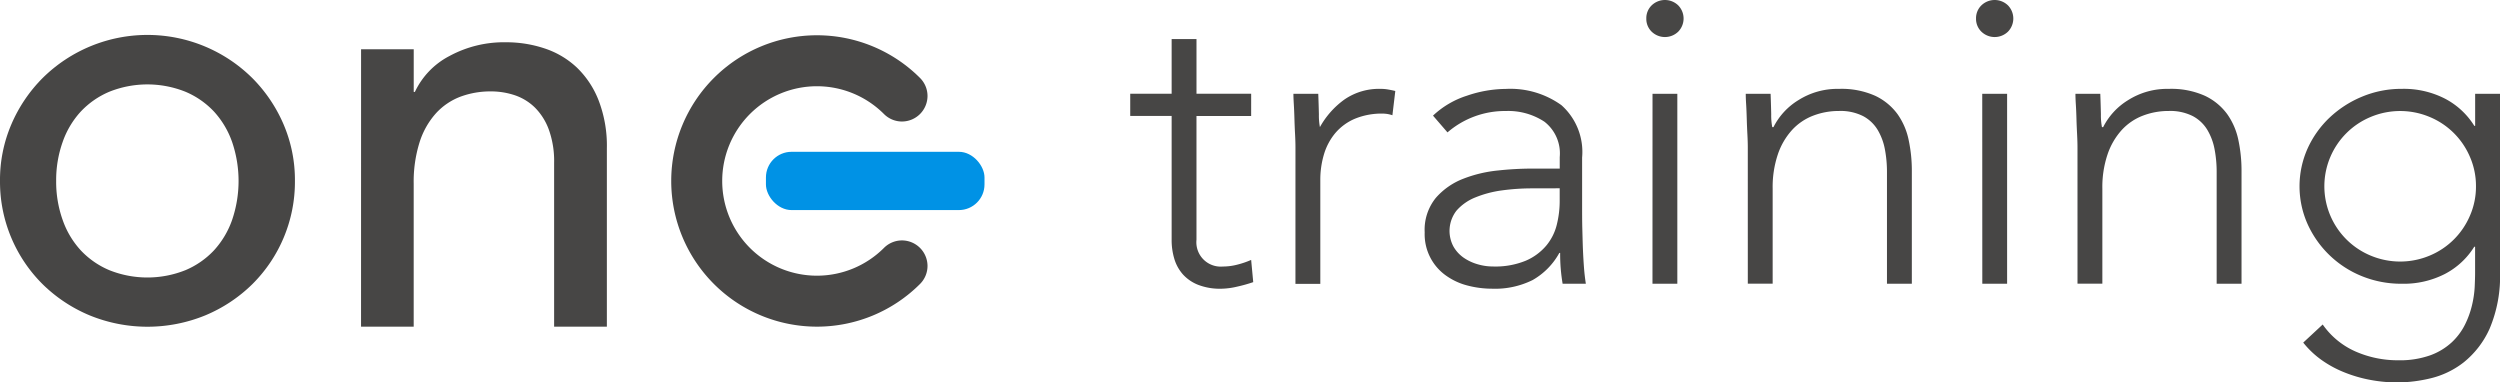 <svg id="img_onetraining" xmlns="http://www.w3.org/2000/svg" width="165.889" height="25.378" viewBox="0 0 165.889 25.378">
  <path id="パス_160190" data-name="パス 160190" d="M698.047,458.421h-3.628v8.214a1.617,1.617,0,0,0,1.759,1.774,3.775,3.775,0,0,0,.948-.124,5.856,5.856,0,0,0,.921-.314l.138,1.474a9.736,9.736,0,0,1-1.072.3,4.872,4.872,0,0,1-1.071.138,4,4,0,0,1-1.512-.259,2.688,2.688,0,0,1-1.018-.7,2.736,2.736,0,0,1-.563-1.024,4.314,4.314,0,0,1-.178-1.268v-8.214h-2.748v-1.474h2.748v-3.629h1.649v3.629h3.628Z" transform="translate(-615.026 -450.724)" fill="#474645"/>
  <path id="パス_160191" data-name="パス 160191" d="M699.682,460.1c0-.237-.008-.523-.026-.861s-.032-.676-.042-1.023-.023-.667-.041-.969-.027-.531-.027-.695h1.649q.027.71.042,1.363a4.088,4.088,0,0,0,.068.846,5.609,5.609,0,0,1,1.621-1.827,4.041,4.041,0,0,1,2.418-.71,2.8,2.8,0,0,1,.482.041c.155.027.315.058.481.1l-.192,1.61a2.018,2.018,0,0,0-.633-.11,4.647,4.647,0,0,0-1.856.341,3.511,3.511,0,0,0-1.292.941,3.959,3.959,0,0,0-.756,1.406,5.906,5.906,0,0,0-.247,1.733v6.875h-1.65Z" transform="translate(-613.721 -450.327)" fill="#474645"/>
  <path id="パス_160192" data-name="パス 160192" d="M717.654,463.863c0,.619,0,1.172.014,1.665s.023.946.041,1.363.041.811.068,1.175.069.728.125,1.09h-1.541a11.791,11.791,0,0,1-.164-2.045h-.056a4.625,4.625,0,0,1-1.773,1.8,5.589,5.589,0,0,1-2.68.573,6.435,6.435,0,0,1-1.621-.206,4.274,4.274,0,0,1-1.429-.654,3.36,3.36,0,0,1-1.43-2.88,3.351,3.351,0,0,1,.744-2.292,4.617,4.617,0,0,1,1.827-1.268,8.7,8.7,0,0,1,2.308-.546,21.584,21.584,0,0,1,2.158-.124h1.924v-.764a2.66,2.66,0,0,0-1.016-2.347,4.365,4.365,0,0,0-2.556-.71,5.829,5.829,0,0,0-3.876,1.419L707.76,458a5.874,5.874,0,0,1,2.252-1.323,8.116,8.116,0,0,1,2.584-.45,5.808,5.808,0,0,1,3.683,1.077,4.155,4.155,0,0,1,1.375,3.479Zm-3.3-1.037a14.759,14.759,0,0,0-2.021.135,7.194,7.194,0,0,0-1.759.464,3.267,3.267,0,0,0-1.251.874,2.192,2.192,0,0,0-.206,2.388,2.275,2.275,0,0,0,.673.737,3.152,3.152,0,0,0,.921.435,3.585,3.585,0,0,0,1.031.151,5.307,5.307,0,0,0,2.171-.383,3.67,3.67,0,0,0,1.361-1,3.456,3.456,0,0,0,.7-1.391,6.5,6.5,0,0,0,.192-1.57v-.845Z" transform="translate(-612.672 -450.327)" fill="#474645"/>
  <path id="パス_160193" data-name="パス 160193" d="M720.142,452.266a1.186,1.186,0,0,1,.356-.874,1.269,1.269,0,0,1,1.76,0,1.248,1.248,0,0,1,0,1.748,1.269,1.269,0,0,1-1.76,0A1.183,1.183,0,0,1,720.142,452.266Zm.412,4.994H722.2v12.606h-1.649Z" transform="translate(-610.9 -451.037)" fill="#474645"/>
  <path id="パス_160194" data-name="パス 160194" d="M726.081,460.1q0-.355-.027-.861c-.018-.337-.032-.676-.042-1.023s-.022-.667-.041-.969-.026-.531-.026-.695h1.649c.018.473.031.928.041,1.363a4.059,4.059,0,0,0,.069.846h.082a4.432,4.432,0,0,1,1.649-1.786,4.832,4.832,0,0,1,2.694-.75,5.448,5.448,0,0,1,2.418.464,3.885,3.885,0,0,1,1.471,1.214,4.549,4.549,0,0,1,.741,1.733,9.707,9.707,0,0,1,.207,2.018v7.5h-1.65v-7.421a7.992,7.992,0,0,0-.136-1.487,3.927,3.927,0,0,0-.482-1.3,2.5,2.5,0,0,0-.962-.913,3.313,3.313,0,0,0-1.608-.342,4.744,4.744,0,0,0-1.718.314,3.7,3.7,0,0,0-1.4.956,4.586,4.586,0,0,0-.935,1.61,6.8,6.8,0,0,0-.344,2.279v6.3h-1.649Z" transform="translate(-610.105 -450.327)" fill="#474645"/>
  <path id="パス_160195" data-name="パス 160195" d="M739.384,452.266a1.187,1.187,0,0,1,.357-.874,1.269,1.269,0,0,1,1.76,0,1.251,1.251,0,0,1,0,1.748,1.269,1.269,0,0,1-1.76,0A1.184,1.184,0,0,1,739.384,452.266Zm.412,4.994h1.65v12.606H739.8Z" transform="translate(-608.263 -451.037)" fill="#474645"/>
  <path id="パス_160196" data-name="パス 160196" d="M745.322,460.1c0-.237-.009-.523-.026-.861s-.033-.676-.042-1.023-.023-.667-.042-.969-.026-.531-.026-.695h1.649c.018.473.031.928.041,1.363a4.145,4.145,0,0,0,.069.846h.082a4.439,4.439,0,0,1,1.649-1.786,4.833,4.833,0,0,1,2.694-.75,5.442,5.442,0,0,1,2.418.464,3.886,3.886,0,0,1,1.471,1.214,4.552,4.552,0,0,1,.742,1.733,9.8,9.8,0,0,1,.206,2.018v7.5h-1.65v-7.421a8,8,0,0,0-.136-1.487,3.927,3.927,0,0,0-.482-1.3,2.5,2.5,0,0,0-.962-.913,3.313,3.313,0,0,0-1.608-.342,4.733,4.733,0,0,0-1.717.314,3.69,3.69,0,0,0-1.4.956,4.6,4.6,0,0,0-.935,1.61,6.8,6.8,0,0,0-.345,2.279v6.3h-1.649Z" transform="translate(-607.469 -450.327)" fill="#474645"/>
  <path id="パス_160197" data-name="パス 160197" d="M771.566,468.337a8.925,8.925,0,0,1-.687,3.794,6,6,0,0,1-1.718,2.237,5.74,5.74,0,0,1-2.213,1.065,9.678,9.678,0,0,1-2.143.272,9.841,9.841,0,0,1-1.883-.177,9,9,0,0,1-1.745-.518,7.188,7.188,0,0,1-1.5-.831,5.97,5.97,0,0,1-1.168-1.119l1.292-1.2a5.223,5.223,0,0,0,2.2,1.8,6.961,6.961,0,0,0,2.8.573,6.033,6.033,0,0,0,2.13-.327,4.223,4.223,0,0,0,1.429-.86,4.123,4.123,0,0,0,.879-1.172,5.977,5.977,0,0,0,.467-1.284,6.77,6.77,0,0,0,.18-1.214c.017-.382.027-.691.027-.928V466.7h-.056a5.027,5.027,0,0,1-1.937,1.8,5.983,5.983,0,0,1-2.872.655,6.919,6.919,0,0,1-2.639-.5A6.7,6.7,0,0,1,758.8,465.2a6.144,6.144,0,0,1,0-5.022,6.533,6.533,0,0,1,1.456-2.045,7.059,7.059,0,0,1,2.157-1.392,6.76,6.76,0,0,1,2.639-.518,5.983,5.983,0,0,1,2.872.655,5.029,5.029,0,0,1,1.937,1.8h.056v-2.128h1.649Zm-1.594-5.648a4.824,4.824,0,0,0-.4-1.951,4.974,4.974,0,0,0-2.665-2.647,5.065,5.065,0,0,0-3.931,0,4.981,4.981,0,0,0-2.666,2.647,4.967,4.967,0,0,0,0,3.9,4.981,4.981,0,0,0,2.666,2.647,5.066,5.066,0,0,0,3.931,0,4.974,4.974,0,0,0,2.665-2.647A4.815,4.815,0,0,0,769.972,462.689Z" transform="translate(-605.677 -450.327)" fill="#474645"/>
  <g id="グループ_200" data-name="グループ 200" transform="translate(0 2.339)">
    <rect id="長方形_310" data-name="長方形 310" width="14.503" height="3.867" rx="1.701" transform="translate(50.824 7.734)" fill="#0092e5"/>
    <path id="パス_160198" data-name="パス 160198" d="M624.063,462.762a9.369,9.369,0,0,1,.758-3.766,9.831,9.831,0,0,1,2.076-3.068,9.887,9.887,0,0,1,13.9,0A9.836,9.836,0,0,1,642.876,459a9.368,9.368,0,0,1,.757,3.766,9.572,9.572,0,0,1-2.835,6.854,9.857,9.857,0,0,1-3.106,2.058,10.137,10.137,0,0,1-7.688,0,9.857,9.857,0,0,1-3.106-2.058,9.584,9.584,0,0,1-2.835-6.854Zm3.727,0a7.543,7.543,0,0,0,.429,2.583,5.778,5.778,0,0,0,1.2,2.018,5.546,5.546,0,0,0,1.9,1.32,6.8,6.8,0,0,0,5.047,0,5.551,5.551,0,0,0,1.9-1.32,5.832,5.832,0,0,0,1.2-2.018,8.014,8.014,0,0,0,0-5.165,5.853,5.853,0,0,0-1.2-2.018,5.567,5.567,0,0,0-1.9-1.32,6.8,6.8,0,0,0-5.047,0,5.562,5.562,0,0,0-1.9,1.32,5.8,5.8,0,0,0-1.2,2.018A7.546,7.546,0,0,0,627.79,462.762Z" transform="translate(-624.063 -453.094)" fill="#474645"/>
    <path id="パス_160199" data-name="パス 160199" d="M645.135,453.97h3.494V456.8h.077A5.152,5.152,0,0,1,651,454.416a7.585,7.585,0,0,1,3.767-.912,8.015,8.015,0,0,1,2.542.407,5.748,5.748,0,0,1,2.136,1.262,6.081,6.081,0,0,1,1.455,2.194,8.381,8.381,0,0,1,.545,3.164v11.843h-3.5V461.5a6.144,6.144,0,0,0-.349-2.194,4.012,4.012,0,0,0-.932-1.476,3.519,3.519,0,0,0-1.339-.815,4.965,4.965,0,0,0-1.572-.251,5.733,5.733,0,0,0-2.019.348,4.238,4.238,0,0,0-1.632,1.107,5.228,5.228,0,0,0-1.086,1.923,8.73,8.73,0,0,0-.389,2.756v9.475h-3.494Z" transform="translate(-621.176 -453.038)" fill="#474645"/>
    <g id="グループ_199" data-name="グループ 199" transform="translate(44.539)">
      <path id="パス_160200" data-name="パス 160200" d="M666.619,462.763a6.286,6.286,0,0,0,10.73,4.445h0a1.691,1.691,0,0,1,1.2-.5h0a1.7,1.7,0,0,1,1.693,1.692h0a1.693,1.693,0,0,1-.5,1.2h0a9.67,9.67,0,0,1-16.506-6.837h0a9.67,9.67,0,0,1,16.506-6.837h0a1.693,1.693,0,0,1,.5,1.2h0a1.7,1.7,0,0,1-1.693,1.692h0a1.691,1.691,0,0,1-1.2-.5h0a6.286,6.286,0,0,0-10.73,4.445Z" transform="translate(-663.235 -453.094)" fill="#474645"/>
    </g>
  </g>
</svg>
